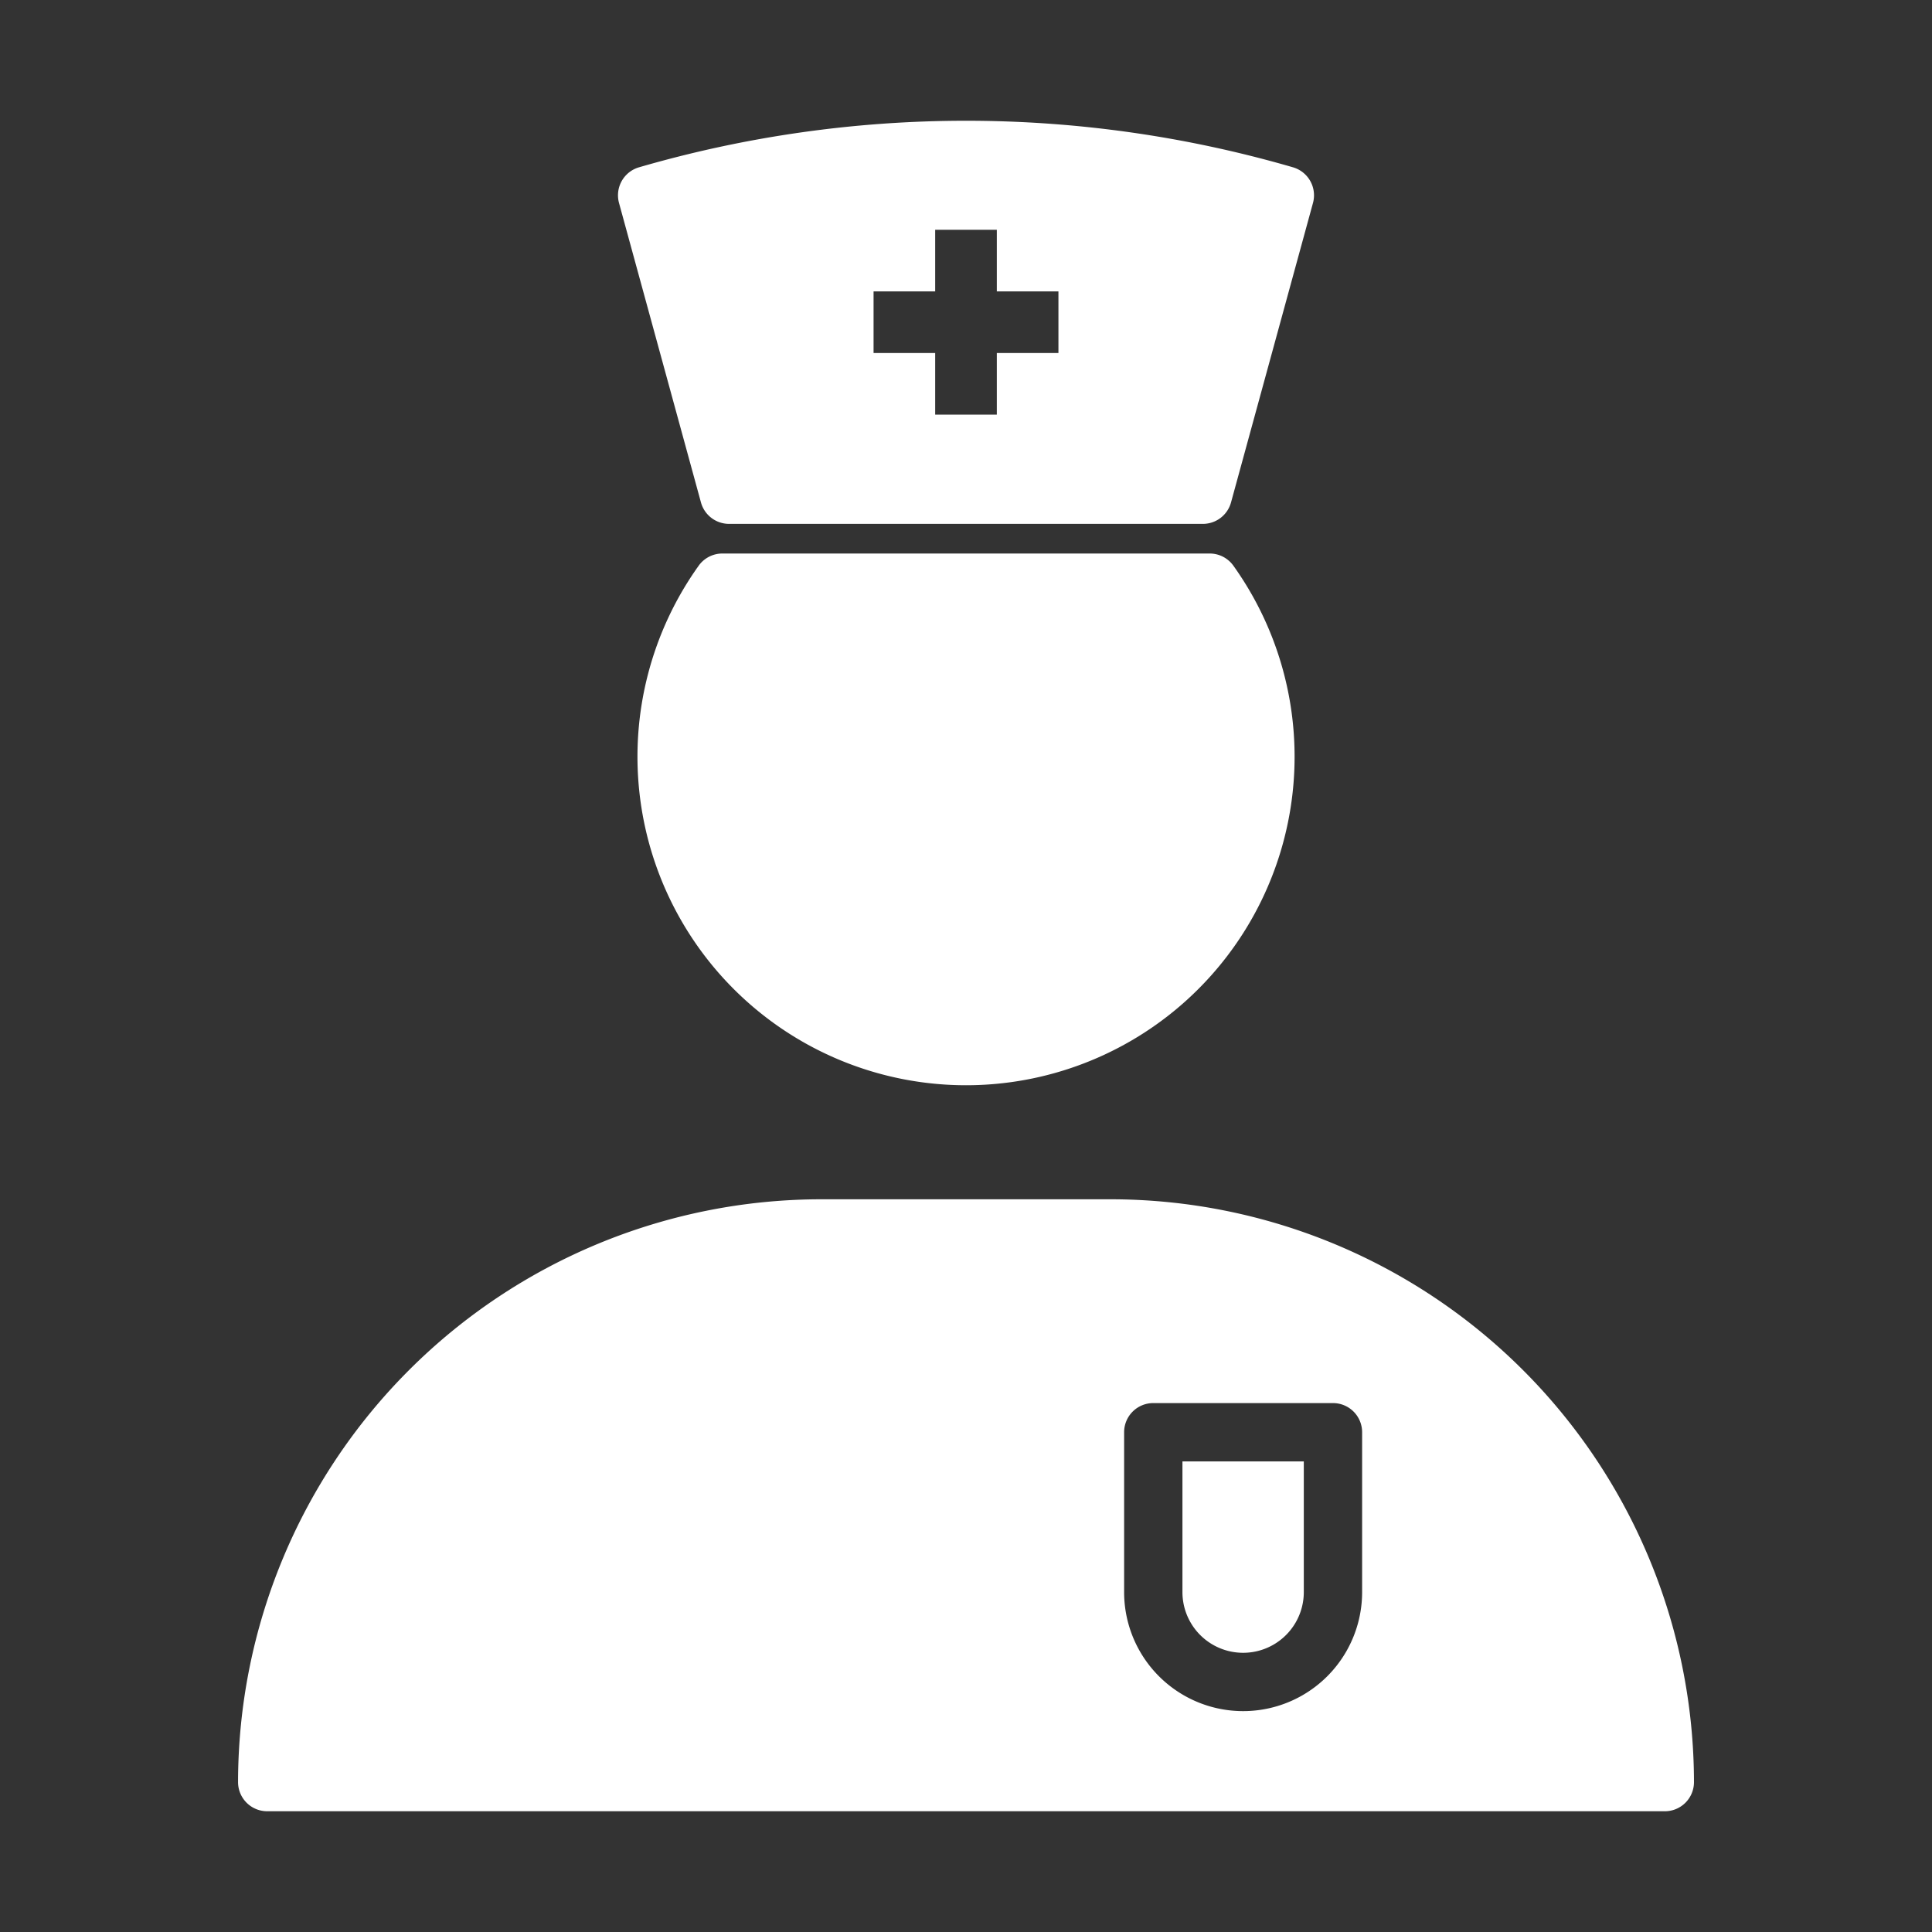 <svg xmlns="http://www.w3.org/2000/svg" version="1.1" xmlns:xlink="http://www.w3.org/1999/xlink" xmlns:svgjs="http://svgjs.com/svgjs" width="512" height="512" x="0" y="0" viewBox="0 0 64 64" style="enable-background:new 0 0 512 512" xml:space="preserve" class=""><rect x="0" y="0" width="64" height="64" fill="#333333" stroke="none"/><g><path d="M23.22 16.643a.966.966 0 0 0 .932.711h15.696a.966.966 0 0 0 .931-.71l2.715-9.92a.966.966 0 0 0-.666-1.183 38.813 38.813 0 0 0-21.656 0 .966.966 0 0 0-.666 1.184zm5.718-6.99h2.041V7.612h2.042v2.041h2.041v2.041h-2.041v2.042h-2.042v-2.042h-2.041zM40.071 18.336H23.93a.965.965 0 0 0-.785.403 10.884 10.884 0 1 0 17.712 0 .965.965 0 0 0-.785-.403zM36.807 39.728h-9.614A19.328 19.328 0 0 0 7.886 59.034.965.965 0 0 0 8.85 60H55.15a.965.965 0 0 0 .965-.966 19.328 19.328 0 0 0-19.307-19.306zm8.315 13.013a3.942 3.942 0 0 1-7.884 0v-5.296a.965.965 0 0 1 .966-.966h5.952a.965.965 0 0 1 .966.966z" fill="#ffffff" data-original="#000000" class=""></path><path d="M39.17 52.741a2.01 2.01 0 0 0 4.02 0v-4.33h-4.02z" fill="#ffffff" data-original="#000000" class=""></path></g></svg>